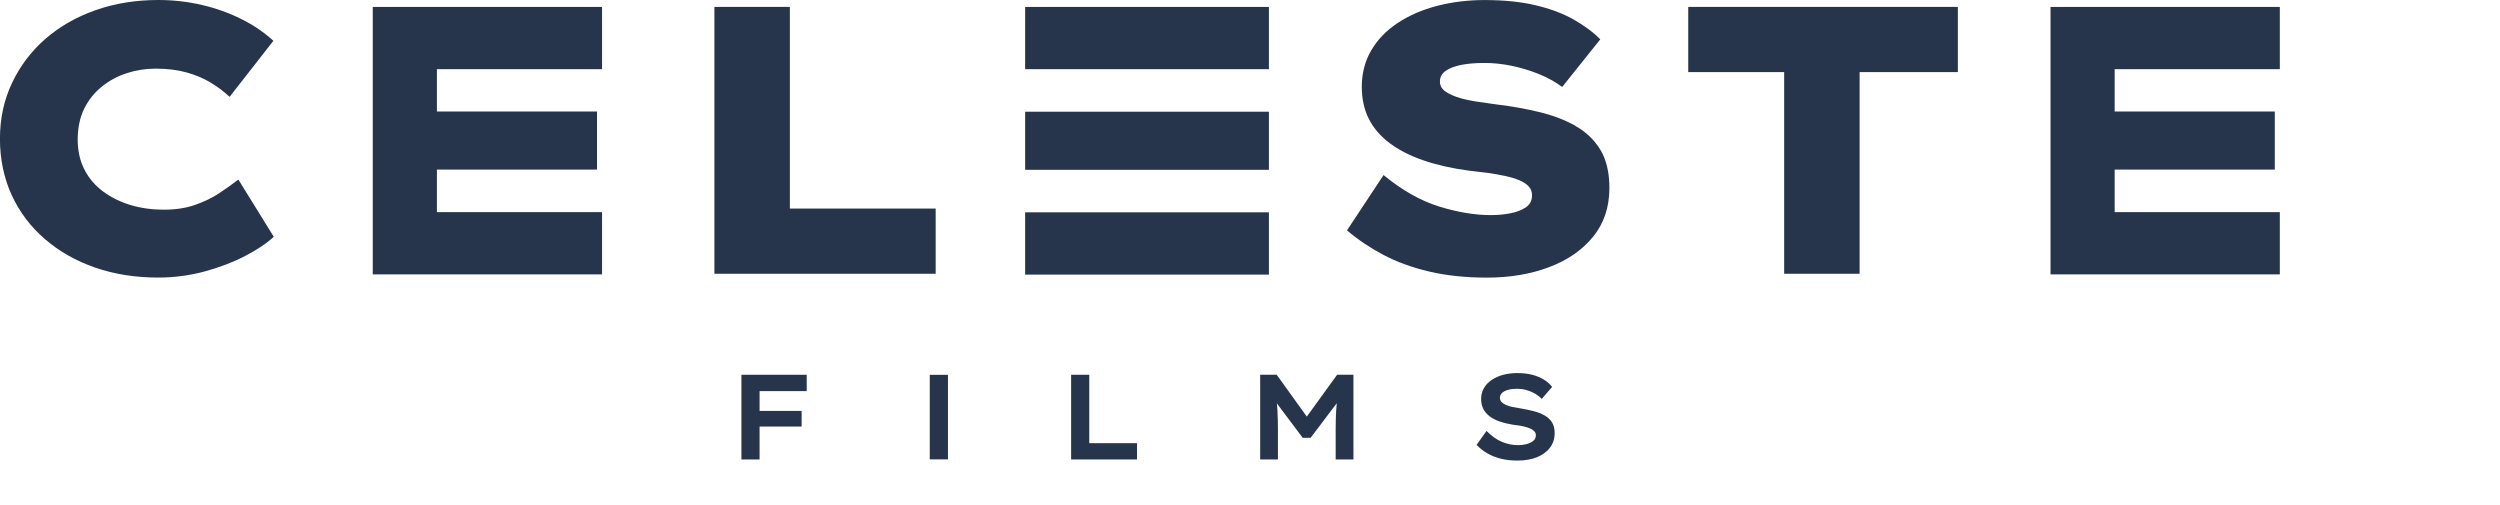 <svg width="193" height="39" viewBox="0 0 193 39" fill="none" xmlns="http://www.w3.org/2000/svg">
<g clip-path="url(#clip0_3363_12244)">
<path d="M57.892 28.932H57.238V35.472H58.639V32.93H61.886V31.723H58.639V30.194H62.278V28.932H58.639H57.892Z" fill="#26354C"/>
<path d="M84.092 28.932H82.691V35.472H87.778V34.214H84.092V28.932Z" fill="#26354C"/>
<path d="M100.887 32.166L98.563 28.932H97.285V35.472H98.656V33.175C98.656 32.622 98.643 32.12 98.618 31.672C98.605 31.495 98.588 31.313 98.572 31.136L100.566 33.796H101.182L103.198 31.127C103.181 31.322 103.164 31.507 103.152 31.697C103.127 32.149 103.114 32.643 103.114 33.175V35.472H104.485V28.932H103.224L100.883 32.166H100.887Z" fill="#26354C"/>
<path d="M119.817 32.609C119.677 32.39 119.488 32.208 119.239 32.069C118.99 31.93 118.703 31.816 118.378 31.735C118.054 31.651 117.712 31.583 117.354 31.524C117.147 31.495 116.953 31.457 116.763 31.419C116.578 31.381 116.413 31.33 116.27 31.267C116.126 31.207 116.012 31.131 115.924 31.039C115.839 30.946 115.793 30.836 115.793 30.713C115.793 30.557 115.848 30.431 115.966 30.325C116.084 30.224 116.236 30.143 116.434 30.093C116.628 30.038 116.856 30.013 117.122 30.013C117.358 30.013 117.59 30.042 117.822 30.105C118.049 30.169 118.273 30.258 118.48 30.376C118.686 30.494 118.868 30.633 119.024 30.794L119.825 29.869C119.656 29.654 119.446 29.464 119.184 29.303C118.923 29.147 118.623 29.02 118.29 28.932C117.952 28.847 117.569 28.801 117.139 28.801C116.746 28.801 116.384 28.847 116.046 28.936C115.705 29.029 115.409 29.16 115.156 29.333C114.899 29.506 114.701 29.717 114.557 29.966C114.414 30.215 114.342 30.49 114.342 30.798C114.342 31.085 114.397 31.338 114.507 31.558C114.616 31.777 114.777 31.972 114.996 32.136C115.211 32.301 115.477 32.436 115.785 32.542C116.093 32.647 116.443 32.732 116.835 32.795C117.008 32.812 117.181 32.837 117.345 32.863C117.51 32.892 117.666 32.926 117.813 32.968C117.961 33.01 118.092 33.061 118.206 33.116C118.319 33.175 118.408 33.243 118.471 33.323C118.539 33.403 118.568 33.496 118.568 33.606C118.568 33.779 118.505 33.922 118.374 34.032C118.244 34.142 118.075 34.222 117.864 34.281C117.657 34.336 117.442 34.366 117.223 34.366C116.793 34.366 116.379 34.286 115.974 34.121C115.57 33.961 115.165 33.678 114.76 33.268L113.992 34.345C114.237 34.598 114.511 34.818 114.823 34.999C115.135 35.176 115.485 35.316 115.869 35.413C116.257 35.51 116.679 35.556 117.139 35.556C117.712 35.556 118.214 35.472 118.64 35.303C119.07 35.13 119.408 34.885 119.652 34.569C119.897 34.252 120.019 33.868 120.019 33.428C120.019 33.099 119.952 32.825 119.812 32.601L119.817 32.609Z" fill="#26354C"/>
<path d="M73.182 28.936H71.777V35.463H73.182V28.936Z" fill="#26354C"/>
<path d="M16.934 14.909C16.386 15.272 15.757 15.576 15.053 15.821C14.348 16.066 13.543 16.188 12.64 16.188C11.738 16.188 10.89 16.07 10.097 15.834C9.304 15.597 8.592 15.251 7.967 14.787C7.339 14.326 6.854 13.756 6.512 13.081C6.171 12.405 5.998 11.633 5.998 10.771C5.998 9.91 6.162 9.078 6.495 8.402C6.829 7.727 7.28 7.157 7.849 6.697C8.419 6.236 9.06 5.886 9.772 5.654C10.489 5.417 11.236 5.299 12.02 5.299C12.923 5.299 13.72 5.4 14.416 5.595C15.112 5.789 15.736 6.055 16.28 6.388C16.828 6.722 17.309 7.085 17.723 7.478L21.105 3.15C20.401 2.504 19.574 1.942 18.638 1.474C17.697 1.001 16.681 0.638 15.593 0.384C14.505 0.131 13.383 0 12.227 0C10.481 0 8.87 0.262 7.39 0.781C5.909 1.3 4.623 2.035 3.522 2.985C2.425 3.939 1.561 5.071 0.937 6.388C0.308 7.702 -0.004 9.146 -0.004 10.712C-0.004 12.278 0.3 13.752 0.907 15.069C1.514 16.383 2.371 17.518 3.48 18.468C4.589 19.423 5.88 20.149 7.36 20.664C8.84 21.171 10.451 21.428 12.198 21.428C13.433 21.428 14.627 21.272 15.783 20.96C16.938 20.647 17.984 20.25 18.916 19.765C19.848 19.283 20.586 18.789 21.135 18.279L18.402 13.862C17.971 14.195 17.478 14.546 16.93 14.909H16.934Z" fill="#26354C"/>
<path d="M60.977 0.533H55.152V21.134H72.234V16.101H60.977V0.533Z" fill="#26354C"/>
<path d="M121.647 9.728C120.833 9.268 119.901 8.909 118.855 8.655C117.805 8.402 116.713 8.204 115.574 8.069C115.161 8.009 114.705 7.946 114.207 7.874C113.71 7.807 113.225 7.71 112.765 7.583C112.305 7.452 111.922 7.287 111.618 7.085C111.314 6.878 111.162 6.62 111.162 6.304C111.162 5.949 111.314 5.67 111.618 5.463C111.922 5.256 112.322 5.104 112.824 5.007C113.326 4.91 113.916 4.86 114.604 4.86C115.291 4.86 115.966 4.931 116.692 5.079C117.417 5.231 118.117 5.438 118.796 5.713C119.471 5.987 120.074 6.321 120.601 6.713L123.541 3.036C122.972 2.466 122.276 1.95 121.453 1.49C120.631 1.03 119.661 0.667 118.543 0.405C117.425 0.139 116.11 0.004 114.6 0.004C113.326 0.004 112.12 0.152 110.968 0.447C109.821 0.743 108.809 1.178 107.923 1.76C107.042 2.339 106.354 3.044 105.865 3.88C105.376 4.712 105.131 5.649 105.131 6.692C105.131 7.634 105.313 8.465 105.675 9.179C106.038 9.897 106.574 10.518 107.278 11.045C107.982 11.577 108.847 12.021 109.863 12.371C110.88 12.726 112.04 12.988 113.334 13.165C113.883 13.224 114.401 13.287 114.895 13.355C115.384 13.422 115.831 13.503 116.232 13.591C116.633 13.68 116.987 13.79 117.291 13.916C117.594 14.043 117.835 14.199 118.012 14.385C118.189 14.571 118.273 14.803 118.273 15.078C118.273 15.491 118.105 15.804 117.776 16.019C117.442 16.239 117.037 16.387 116.557 16.475C116.076 16.564 115.591 16.606 115.102 16.606C113.866 16.606 112.533 16.387 111.103 15.943C109.674 15.5 108.24 14.693 106.81 13.515L103.988 17.784C104.811 18.489 105.743 19.118 106.78 19.667C107.818 20.216 109.003 20.651 110.34 20.964C111.673 21.276 113.153 21.432 114.777 21.432C116.561 21.432 118.168 21.162 119.598 20.622C121.027 20.081 122.162 19.296 122.993 18.27C123.828 17.239 124.245 15.99 124.245 14.516C124.245 13.321 124.013 12.337 123.554 11.573C123.094 10.809 122.453 10.192 121.639 9.732L121.647 9.728Z" fill="#26354C"/>
<path d="M130.332 5.566H137.738V21.134H143.563V5.566H151.146V0.533H130.332V5.566Z" fill="#26354C"/>
<path d="M97.96 0.535H79.141V5.34H97.96V0.535Z" fill="#26354C"/>
<path d="M97.96 8.625H79.141V13.109H97.96V8.625Z" fill="#26354C"/>
<path d="M97.96 16.391H79.141V21.2H97.96V16.391Z" fill="#26354C"/>
<path d="M29.84 0.535H28.777V21.182H29.84H33.729H46.478V16.377H33.729V13.092H46.09V8.608H33.729V5.34H46.478V0.535H33.729H29.84Z" fill="#26354C"/>
<path d="M176.002 5.34V0.535H163.252H159.359H158.301V21.182H159.359H163.252H176.002V16.377H163.252V13.092H175.614V8.608H163.252V5.34H176.002Z" fill="#26354C"/>
</g>
<defs>
<clipPath id="clip0_3363_12244">
<rect width="193" height="39" fill="white"/>
</clipPath>
</defs>
</svg>
